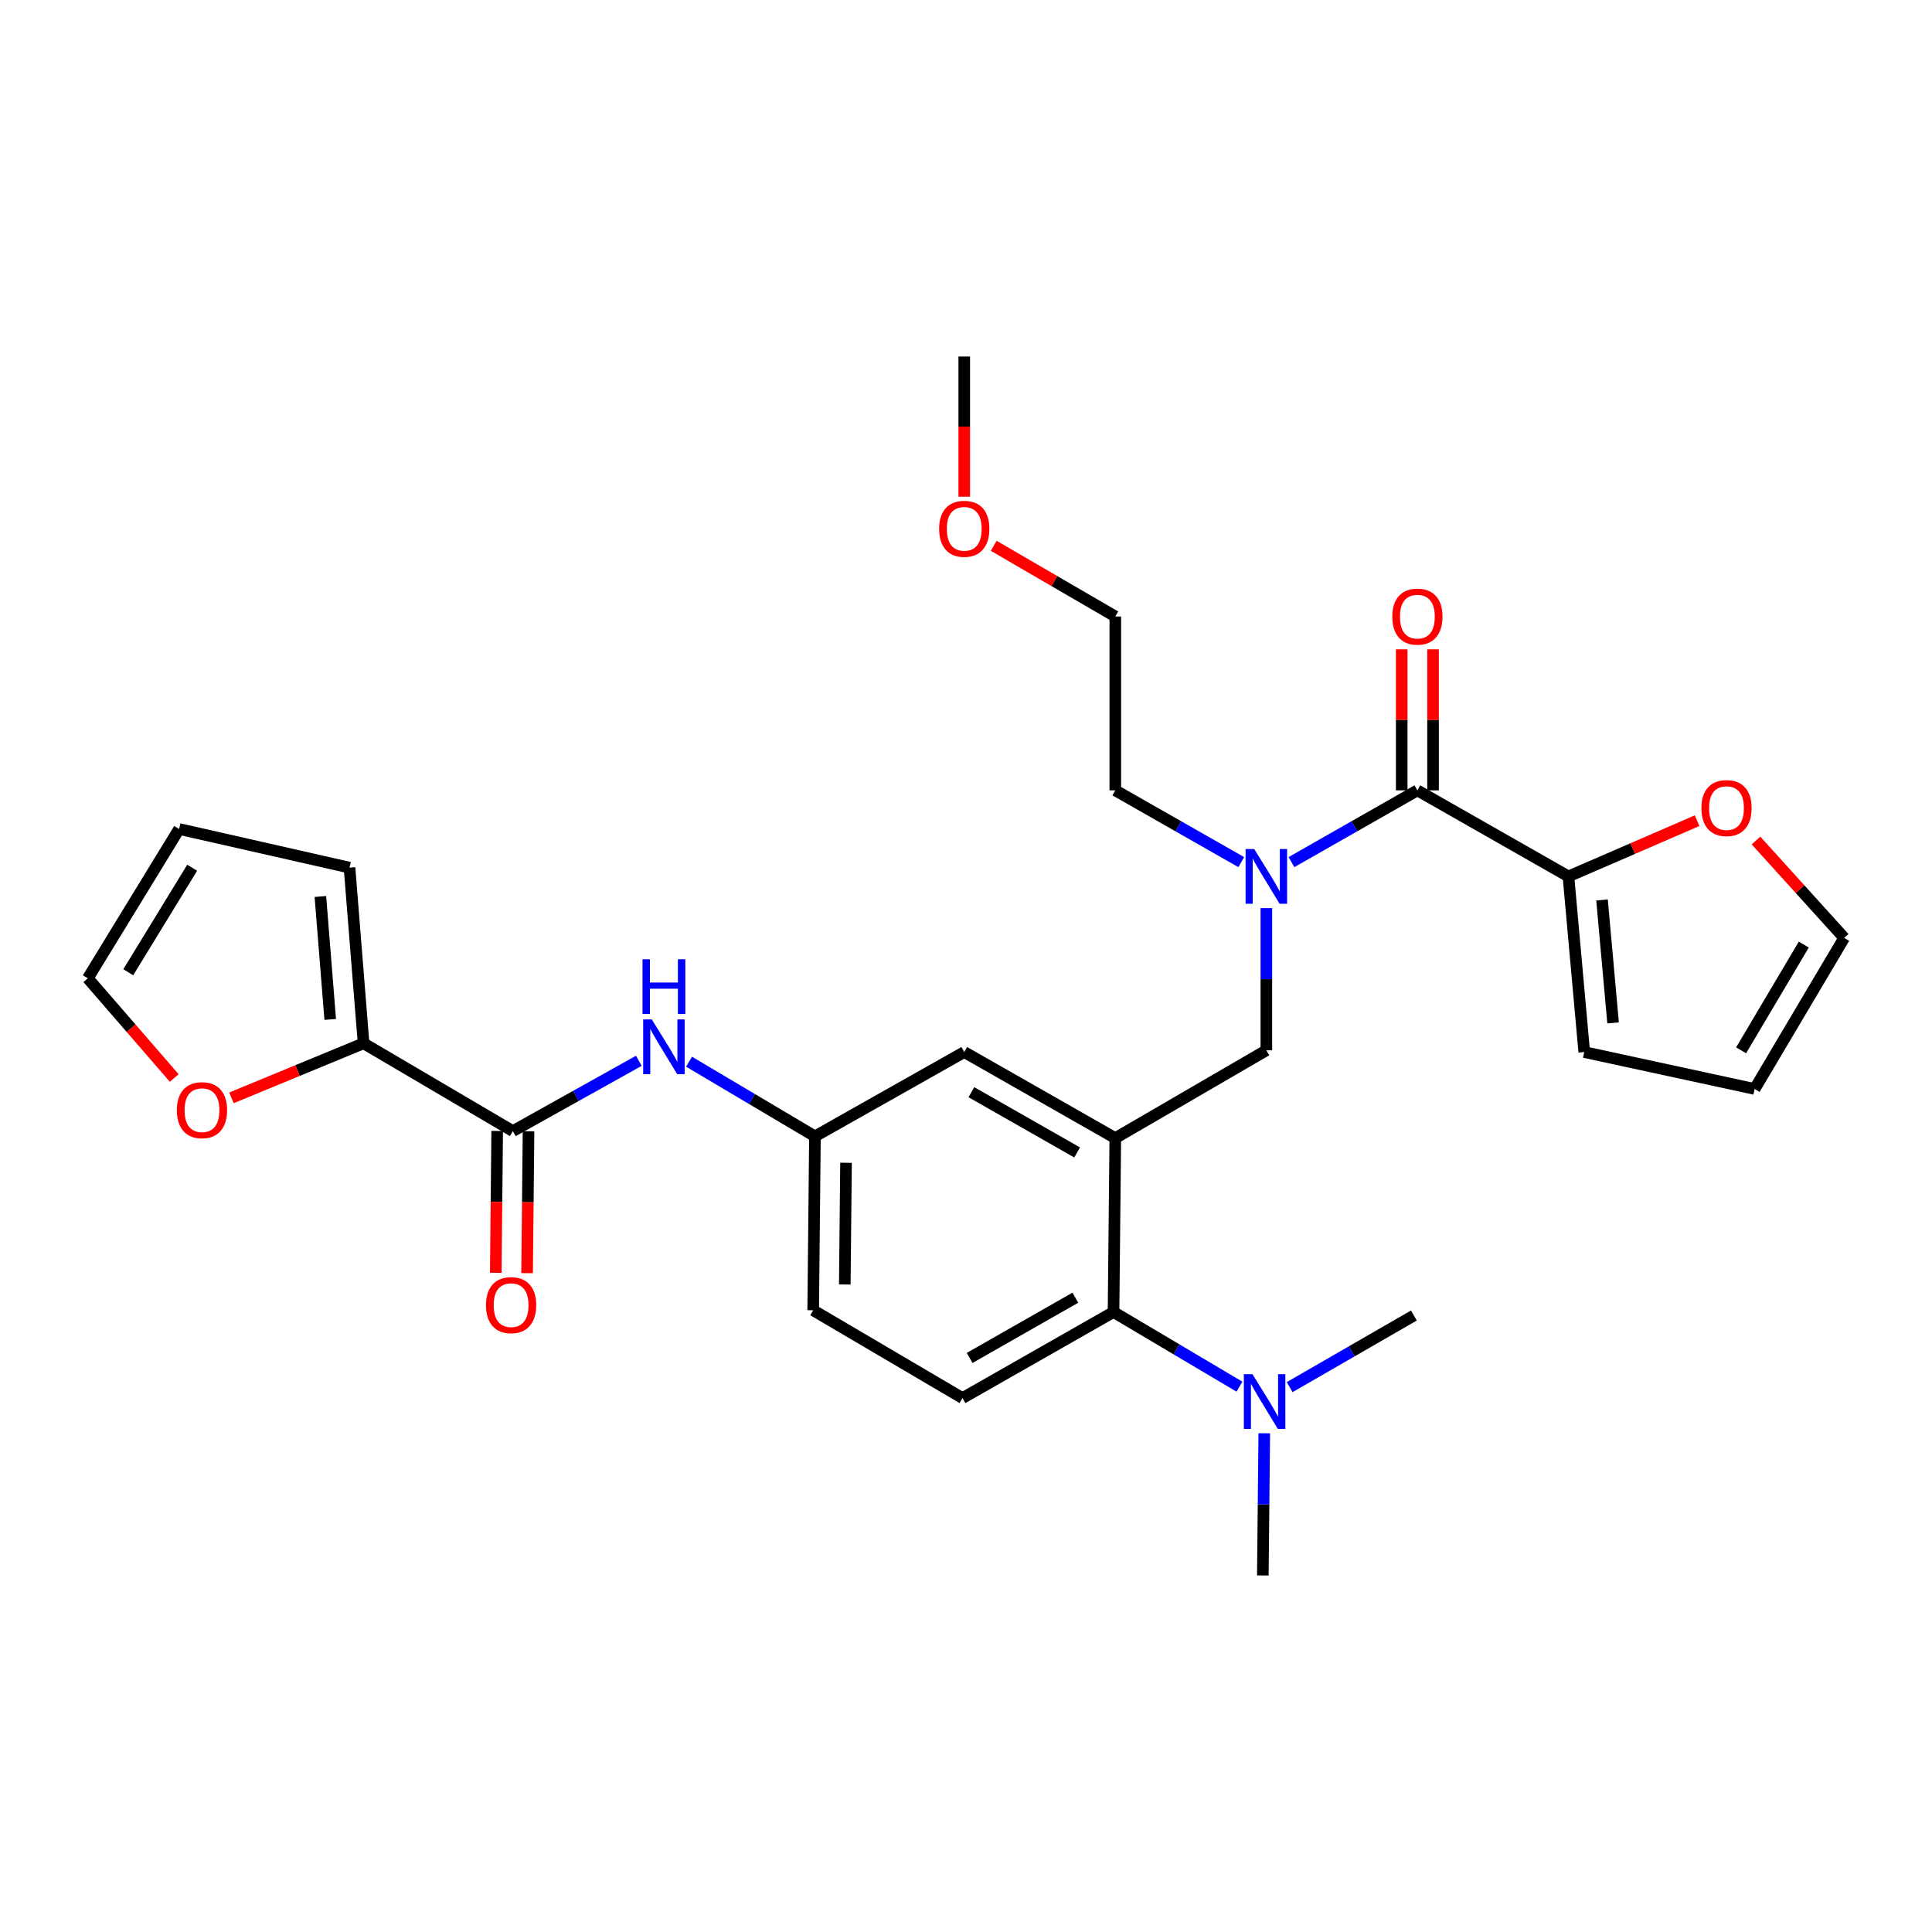 <?xml version='1.0' encoding='iso-8859-1'?>
<svg version='1.1' baseProfile='full'
              xmlns='http://www.w3.org/2000/svg'
                      xmlns:rdkit='http://www.rdkit.org/xml'
                      xmlns:xlink='http://www.w3.org/1999/xlink'
                  xml:space='preserve'
width='1000px' height='1000px' viewBox='0 0 1000 1000'>
<!-- END OF HEADER -->
<rect style='opacity:1.0;fill:#FFFFFF;stroke:none' width='1000' height='1000' x='0' y='0'> </rect>
<path class='bond-0' d='M 330.661,549.066 L 298.058,567.262' style='fill:none;fill-rule:evenodd;stroke:#0000FF;stroke-width:6px;stroke-linecap:butt;stroke-linejoin:miter;stroke-opacity:1' />
<path class='bond-0' d='M 298.058,567.262 L 265.455,585.457' style='fill:none;fill-rule:evenodd;stroke:#000000;stroke-width:6px;stroke-linecap:butt;stroke-linejoin:miter;stroke-opacity:1' />
<path class='bond-1' d='M 356.652,549.539 L 389.234,568.859' style='fill:none;fill-rule:evenodd;stroke:#0000FF;stroke-width:6px;stroke-linecap:butt;stroke-linejoin:miter;stroke-opacity:1' />
<path class='bond-1' d='M 389.234,568.859 L 421.815,588.179' style='fill:none;fill-rule:evenodd;stroke:#000000;stroke-width:6px;stroke-linecap:butt;stroke-linejoin:miter;stroke-opacity:1' />
<path class='bond-2' d='M 188.18,540.003 L 153.993,554.122' style='fill:none;fill-rule:evenodd;stroke:#000000;stroke-width:6px;stroke-linecap:butt;stroke-linejoin:miter;stroke-opacity:1' />
<path class='bond-2' d='M 153.993,554.122 L 119.806,568.241' style='fill:none;fill-rule:evenodd;stroke:#FF0000;stroke-width:6px;stroke-linecap:butt;stroke-linejoin:miter;stroke-opacity:1' />
<path class='bond-3' d='M 188.18,540.003 L 180.908,449.093' style='fill:none;fill-rule:evenodd;stroke:#000000;stroke-width:6px;stroke-linecap:butt;stroke-linejoin:miter;stroke-opacity:1' />
<path class='bond-3' d='M 170.92,527.66 L 165.83,464.023' style='fill:none;fill-rule:evenodd;stroke:#000000;stroke-width:6px;stroke-linecap:butt;stroke-linejoin:miter;stroke-opacity:1' />
<path class='bond-4' d='M 188.18,540.003 L 265.455,585.457' style='fill:none;fill-rule:evenodd;stroke:#000000;stroke-width:6px;stroke-linecap:butt;stroke-linejoin:miter;stroke-opacity:1' />
<path class='bond-5' d='M 257.345,585.375 L 256.974,622.089' style='fill:none;fill-rule:evenodd;stroke:#000000;stroke-width:6px;stroke-linecap:butt;stroke-linejoin:miter;stroke-opacity:1' />
<path class='bond-5' d='M 256.974,622.089 L 256.602,658.804' style='fill:none;fill-rule:evenodd;stroke:#FF0000;stroke-width:6px;stroke-linecap:butt;stroke-linejoin:miter;stroke-opacity:1' />
<path class='bond-5' d='M 273.565,585.539 L 273.194,622.254' style='fill:none;fill-rule:evenodd;stroke:#000000;stroke-width:6px;stroke-linecap:butt;stroke-linejoin:miter;stroke-opacity:1' />
<path class='bond-5' d='M 273.194,622.254 L 272.822,658.968' style='fill:none;fill-rule:evenodd;stroke:#FF0000;stroke-width:6px;stroke-linecap:butt;stroke-linejoin:miter;stroke-opacity:1' />
<path class='bond-6' d='M 90.179,557.968 L 67.817,532.165' style='fill:none;fill-rule:evenodd;stroke:#FF0000;stroke-width:6px;stroke-linecap:butt;stroke-linejoin:miter;stroke-opacity:1' />
<path class='bond-6' d='M 67.817,532.165 L 45.455,506.362' style='fill:none;fill-rule:evenodd;stroke:#000000;stroke-width:6px;stroke-linecap:butt;stroke-linejoin:miter;stroke-opacity:1' />
<path class='bond-7' d='M 811.82,453.635 L 845.113,439.209' style='fill:none;fill-rule:evenodd;stroke:#000000;stroke-width:6px;stroke-linecap:butt;stroke-linejoin:miter;stroke-opacity:1' />
<path class='bond-7' d='M 845.113,439.209 L 878.407,424.783' style='fill:none;fill-rule:evenodd;stroke:#FF0000;stroke-width:6px;stroke-linecap:butt;stroke-linejoin:miter;stroke-opacity:1' />
<path class='bond-8' d='M 811.82,453.635 L 820.002,544.544' style='fill:none;fill-rule:evenodd;stroke:#000000;stroke-width:6px;stroke-linecap:butt;stroke-linejoin:miter;stroke-opacity:1' />
<path class='bond-8' d='M 829.203,465.818 L 834.93,529.454' style='fill:none;fill-rule:evenodd;stroke:#000000;stroke-width:6px;stroke-linecap:butt;stroke-linejoin:miter;stroke-opacity:1' />
<path class='bond-9' d='M 811.82,453.635 L 733.635,409.091' style='fill:none;fill-rule:evenodd;stroke:#000000;stroke-width:6px;stroke-linecap:butt;stroke-linejoin:miter;stroke-opacity:1' />
<path class='bond-10' d='M 655.459,470.045 L 655.459,506.84' style='fill:none;fill-rule:evenodd;stroke:#0000FF;stroke-width:6px;stroke-linecap:butt;stroke-linejoin:miter;stroke-opacity:1' />
<path class='bond-10' d='M 655.459,506.84 L 655.459,543.634' style='fill:none;fill-rule:evenodd;stroke:#000000;stroke-width:6px;stroke-linecap:butt;stroke-linejoin:miter;stroke-opacity:1' />
<path class='bond-11' d='M 668.449,446.234 L 701.042,427.662' style='fill:none;fill-rule:evenodd;stroke:#0000FF;stroke-width:6px;stroke-linecap:butt;stroke-linejoin:miter;stroke-opacity:1' />
<path class='bond-11' d='M 701.042,427.662 L 733.635,409.091' style='fill:none;fill-rule:evenodd;stroke:#000000;stroke-width:6px;stroke-linecap:butt;stroke-linejoin:miter;stroke-opacity:1' />
<path class='bond-12' d='M 642.47,446.235 L 609.872,427.663' style='fill:none;fill-rule:evenodd;stroke:#0000FF;stroke-width:6px;stroke-linecap:butt;stroke-linejoin:miter;stroke-opacity:1' />
<path class='bond-12' d='M 609.872,427.663 L 577.275,409.091' style='fill:none;fill-rule:evenodd;stroke:#000000;stroke-width:6px;stroke-linecap:butt;stroke-linejoin:miter;stroke-opacity:1' />
<path class='bond-13' d='M 741.745,409.091 L 741.745,372.596' style='fill:none;fill-rule:evenodd;stroke:#000000;stroke-width:6px;stroke-linecap:butt;stroke-linejoin:miter;stroke-opacity:1' />
<path class='bond-13' d='M 741.745,372.596 L 741.745,336.102' style='fill:none;fill-rule:evenodd;stroke:#FF0000;stroke-width:6px;stroke-linecap:butt;stroke-linejoin:miter;stroke-opacity:1' />
<path class='bond-13' d='M 725.524,409.091 L 725.524,372.596' style='fill:none;fill-rule:evenodd;stroke:#000000;stroke-width:6px;stroke-linecap:butt;stroke-linejoin:miter;stroke-opacity:1' />
<path class='bond-13' d='M 725.524,372.596 L 725.524,336.102' style='fill:none;fill-rule:evenodd;stroke:#FF0000;stroke-width:6px;stroke-linecap:butt;stroke-linejoin:miter;stroke-opacity:1' />
<path class='bond-14' d='M 908.905,435.047 L 931.725,460.251' style='fill:none;fill-rule:evenodd;stroke:#FF0000;stroke-width:6px;stroke-linecap:butt;stroke-linejoin:miter;stroke-opacity:1' />
<path class='bond-14' d='M 931.725,460.251 L 954.545,485.455' style='fill:none;fill-rule:evenodd;stroke:#000000;stroke-width:6px;stroke-linecap:butt;stroke-linejoin:miter;stroke-opacity:1' />
<path class='bond-15' d='M 820.002,544.544 L 908.199,563.64' style='fill:none;fill-rule:evenodd;stroke:#000000;stroke-width:6px;stroke-linecap:butt;stroke-linejoin:miter;stroke-opacity:1' />
<path class='bond-16' d='M 514.351,282.51 L 545.813,300.801' style='fill:none;fill-rule:evenodd;stroke:#FF0000;stroke-width:6px;stroke-linecap:butt;stroke-linejoin:miter;stroke-opacity:1' />
<path class='bond-16' d='M 545.813,300.801 L 577.275,319.092' style='fill:none;fill-rule:evenodd;stroke:#000000;stroke-width:6px;stroke-linecap:butt;stroke-linejoin:miter;stroke-opacity:1' />
<path class='bond-17' d='M 499.09,257.09 L 499.09,220.815' style='fill:none;fill-rule:evenodd;stroke:#FF0000;stroke-width:6px;stroke-linecap:butt;stroke-linejoin:miter;stroke-opacity:1' />
<path class='bond-17' d='M 499.09,220.815 L 499.09,184.54' style='fill:none;fill-rule:evenodd;stroke:#000000;stroke-width:6px;stroke-linecap:butt;stroke-linejoin:miter;stroke-opacity:1' />
<path class='bond-18' d='M 655.459,543.634 L 577.275,589.089' style='fill:none;fill-rule:evenodd;stroke:#000000;stroke-width:6px;stroke-linecap:butt;stroke-linejoin:miter;stroke-opacity:1' />
<path class='bond-19' d='M 577.275,409.091 L 577.275,319.092' style='fill:none;fill-rule:evenodd;stroke:#000000;stroke-width:6px;stroke-linecap:butt;stroke-linejoin:miter;stroke-opacity:1' />
<path class='bond-20' d='M 653.639,815.46 L 654.011,778.662' style='fill:none;fill-rule:evenodd;stroke:#000000;stroke-width:6px;stroke-linecap:butt;stroke-linejoin:miter;stroke-opacity:1' />
<path class='bond-20' d='M 654.011,778.662 L 654.383,741.863' style='fill:none;fill-rule:evenodd;stroke:#0000FF;stroke-width:6px;stroke-linecap:butt;stroke-linejoin:miter;stroke-opacity:1' />
<path class='bond-21' d='M 667.519,717.976 L 699.671,699.442' style='fill:none;fill-rule:evenodd;stroke:#0000FF;stroke-width:6px;stroke-linecap:butt;stroke-linejoin:miter;stroke-opacity:1' />
<path class='bond-21' d='M 699.671,699.442 L 731.824,680.908' style='fill:none;fill-rule:evenodd;stroke:#000000;stroke-width:6px;stroke-linecap:butt;stroke-linejoin:miter;stroke-opacity:1' />
<path class='bond-22' d='M 641.537,717.737 L 608.951,698.417' style='fill:none;fill-rule:evenodd;stroke:#0000FF;stroke-width:6px;stroke-linecap:butt;stroke-linejoin:miter;stroke-opacity:1' />
<path class='bond-22' d='M 608.951,698.417 L 576.364,679.097' style='fill:none;fill-rule:evenodd;stroke:#000000;stroke-width:6px;stroke-linecap:butt;stroke-linejoin:miter;stroke-opacity:1' />
<path class='bond-23' d='M 421.815,588.179 L 420.905,678.187' style='fill:none;fill-rule:evenodd;stroke:#000000;stroke-width:6px;stroke-linecap:butt;stroke-linejoin:miter;stroke-opacity:1' />
<path class='bond-23' d='M 437.899,601.844 L 437.262,664.849' style='fill:none;fill-rule:evenodd;stroke:#000000;stroke-width:6px;stroke-linecap:butt;stroke-linejoin:miter;stroke-opacity:1' />
<path class='bond-24' d='M 421.815,588.179 L 499.09,544.544' style='fill:none;fill-rule:evenodd;stroke:#000000;stroke-width:6px;stroke-linecap:butt;stroke-linejoin:miter;stroke-opacity:1' />
<path class='bond-25' d='M 420.905,678.187 L 498.18,723.641' style='fill:none;fill-rule:evenodd;stroke:#000000;stroke-width:6px;stroke-linecap:butt;stroke-linejoin:miter;stroke-opacity:1' />
<path class='bond-26' d='M 498.18,723.641 L 576.364,679.097' style='fill:none;fill-rule:evenodd;stroke:#000000;stroke-width:6px;stroke-linecap:butt;stroke-linejoin:miter;stroke-opacity:1' />
<path class='bond-26' d='M 501.878,702.865 L 556.607,671.684' style='fill:none;fill-rule:evenodd;stroke:#000000;stroke-width:6px;stroke-linecap:butt;stroke-linejoin:miter;stroke-opacity:1' />
<path class='bond-27' d='M 576.364,679.097 L 577.275,589.089' style='fill:none;fill-rule:evenodd;stroke:#000000;stroke-width:6px;stroke-linecap:butt;stroke-linejoin:miter;stroke-opacity:1' />
<path class='bond-28' d='M 577.275,589.089 L 499.09,544.544' style='fill:none;fill-rule:evenodd;stroke:#000000;stroke-width:6px;stroke-linecap:butt;stroke-linejoin:miter;stroke-opacity:1' />
<path class='bond-28' d='M 557.517,596.501 L 502.788,565.32' style='fill:none;fill-rule:evenodd;stroke:#000000;stroke-width:6px;stroke-linecap:butt;stroke-linejoin:miter;stroke-opacity:1' />
<path class='bond-29' d='M 954.545,485.455 L 908.199,563.64' style='fill:none;fill-rule:evenodd;stroke:#000000;stroke-width:6px;stroke-linecap:butt;stroke-linejoin:miter;stroke-opacity:1' />
<path class='bond-29' d='M 933.64,488.912 L 901.197,543.641' style='fill:none;fill-rule:evenodd;stroke:#000000;stroke-width:6px;stroke-linecap:butt;stroke-linejoin:miter;stroke-opacity:1' />
<path class='bond-30' d='M 180.908,449.093 L 92.72,429.088' style='fill:none;fill-rule:evenodd;stroke:#000000;stroke-width:6px;stroke-linecap:butt;stroke-linejoin:miter;stroke-opacity:1' />
<path class='bond-31' d='M 45.455,506.362 L 92.72,429.088' style='fill:none;fill-rule:evenodd;stroke:#000000;stroke-width:6px;stroke-linecap:butt;stroke-linejoin:miter;stroke-opacity:1' />
<path class='bond-31' d='M 66.382,503.235 L 99.468,449.143' style='fill:none;fill-rule:evenodd;stroke:#000000;stroke-width:6px;stroke-linecap:butt;stroke-linejoin:miter;stroke-opacity:1' />
<path  class='atom-0' d='M 337.38 527.663
L 346.66 542.663
Q 347.58 544.143, 349.06 546.823
Q 350.54 549.503, 350.62 549.663
L 350.62 527.663
L 354.38 527.663
L 354.38 555.983
L 350.5 555.983
L 340.54 539.583
Q 339.38 537.663, 338.14 535.463
Q 336.94 533.263, 336.58 532.583
L 336.58 555.983
L 332.9 555.983
L 332.9 527.663
L 337.38 527.663
' fill='#0000FF'/>
<path  class='atom-0' d='M 332.56 496.511
L 336.4 496.511
L 336.4 508.551
L 350.88 508.551
L 350.88 496.511
L 354.72 496.511
L 354.72 524.831
L 350.88 524.831
L 350.88 511.751
L 336.4 511.751
L 336.4 524.831
L 332.56 524.831
L 332.56 496.511
' fill='#0000FF'/>
<path  class='atom-3' d='M 251.545 675.536
Q 251.545 668.736, 254.905 664.936
Q 258.265 661.136, 264.545 661.136
Q 270.825 661.136, 274.185 664.936
Q 277.545 668.736, 277.545 675.536
Q 277.545 682.416, 274.145 686.336
Q 270.745 690.216, 264.545 690.216
Q 258.305 690.216, 254.905 686.336
Q 251.545 682.456, 251.545 675.536
M 264.545 687.016
Q 268.865 687.016, 271.185 684.136
Q 273.545 681.216, 273.545 675.536
Q 273.545 669.976, 271.185 667.176
Q 268.865 664.336, 264.545 664.336
Q 260.225 664.336, 257.865 667.136
Q 255.545 669.936, 255.545 675.536
Q 255.545 681.256, 257.865 684.136
Q 260.225 687.016, 264.545 687.016
' fill='#FF0000'/>
<path  class='atom-4' d='M 91.544 574.624
Q 91.544 567.824, 94.904 564.024
Q 98.264 560.224, 104.544 560.224
Q 110.824 560.224, 114.184 564.024
Q 117.544 567.824, 117.544 574.624
Q 117.544 581.504, 114.144 585.424
Q 110.744 589.304, 104.544 589.304
Q 98.304 589.304, 94.904 585.424
Q 91.544 581.544, 91.544 574.624
M 104.544 586.104
Q 108.864 586.104, 111.184 583.224
Q 113.544 580.304, 113.544 574.624
Q 113.544 569.064, 111.184 566.264
Q 108.864 563.424, 104.544 563.424
Q 100.224 563.424, 97.864 566.224
Q 95.544 569.024, 95.544 574.624
Q 95.544 580.344, 97.864 583.224
Q 100.224 586.104, 104.544 586.104
' fill='#FF0000'/>
<path  class='atom-6' d='M 649.199 439.475
L 658.479 454.475
Q 659.399 455.955, 660.879 458.635
Q 662.359 461.315, 662.439 461.475
L 662.439 439.475
L 666.199 439.475
L 666.199 467.795
L 662.319 467.795
L 652.359 451.395
Q 651.199 449.475, 649.959 447.275
Q 648.759 445.075, 648.399 444.395
L 648.399 467.795
L 644.719 467.795
L 644.719 439.475
L 649.199 439.475
' fill='#0000FF'/>
<path  class='atom-8' d='M 720.635 319.172
Q 720.635 312.372, 723.995 308.572
Q 727.355 304.772, 733.635 304.772
Q 739.915 304.772, 743.275 308.572
Q 746.635 312.372, 746.635 319.172
Q 746.635 326.052, 743.235 329.972
Q 739.835 333.852, 733.635 333.852
Q 727.395 333.852, 723.995 329.972
Q 720.635 326.092, 720.635 319.172
M 733.635 330.652
Q 737.955 330.652, 740.275 327.772
Q 742.635 324.852, 742.635 319.172
Q 742.635 313.612, 740.275 310.812
Q 737.955 307.972, 733.635 307.972
Q 729.315 307.972, 726.955 310.772
Q 724.635 313.572, 724.635 319.172
Q 724.635 324.892, 726.955 327.772
Q 729.315 330.652, 733.635 330.652
' fill='#FF0000'/>
<path  class='atom-9' d='M 880.636 418.264
Q 880.636 411.464, 883.996 407.664
Q 887.356 403.864, 893.636 403.864
Q 899.916 403.864, 903.276 407.664
Q 906.636 411.464, 906.636 418.264
Q 906.636 425.144, 903.236 429.064
Q 899.836 432.944, 893.636 432.944
Q 887.396 432.944, 883.996 429.064
Q 880.636 425.184, 880.636 418.264
M 893.636 429.744
Q 897.956 429.744, 900.276 426.864
Q 902.636 423.944, 902.636 418.264
Q 902.636 412.704, 900.276 409.904
Q 897.956 407.064, 893.636 407.064
Q 889.316 407.064, 886.956 409.864
Q 884.636 412.664, 884.636 418.264
Q 884.636 423.984, 886.956 426.864
Q 889.316 429.744, 893.636 429.744
' fill='#FF0000'/>
<path  class='atom-11' d='M 486.09 273.717
Q 486.09 266.917, 489.45 263.117
Q 492.81 259.317, 499.09 259.317
Q 505.37 259.317, 508.73 263.117
Q 512.09 266.917, 512.09 273.717
Q 512.09 280.597, 508.69 284.517
Q 505.29 288.397, 499.09 288.397
Q 492.85 288.397, 489.45 284.517
Q 486.09 280.637, 486.09 273.717
M 499.09 285.197
Q 503.41 285.197, 505.73 282.317
Q 508.09 279.397, 508.09 273.717
Q 508.09 268.157, 505.73 265.357
Q 503.41 262.517, 499.09 262.517
Q 494.77 262.517, 492.41 265.317
Q 490.09 268.117, 490.09 273.717
Q 490.09 279.437, 492.41 282.317
Q 494.77 285.197, 499.09 285.197
' fill='#FF0000'/>
<path  class='atom-15' d='M 648.289 711.292
L 657.569 726.292
Q 658.489 727.772, 659.969 730.452
Q 661.449 733.132, 661.529 733.292
L 661.529 711.292
L 665.289 711.292
L 665.289 739.612
L 661.409 739.612
L 651.449 723.212
Q 650.289 721.292, 649.049 719.092
Q 647.849 716.892, 647.489 716.212
L 647.489 739.612
L 643.809 739.612
L 643.809 711.292
L 648.289 711.292
' fill='#0000FF'/>
</svg>
